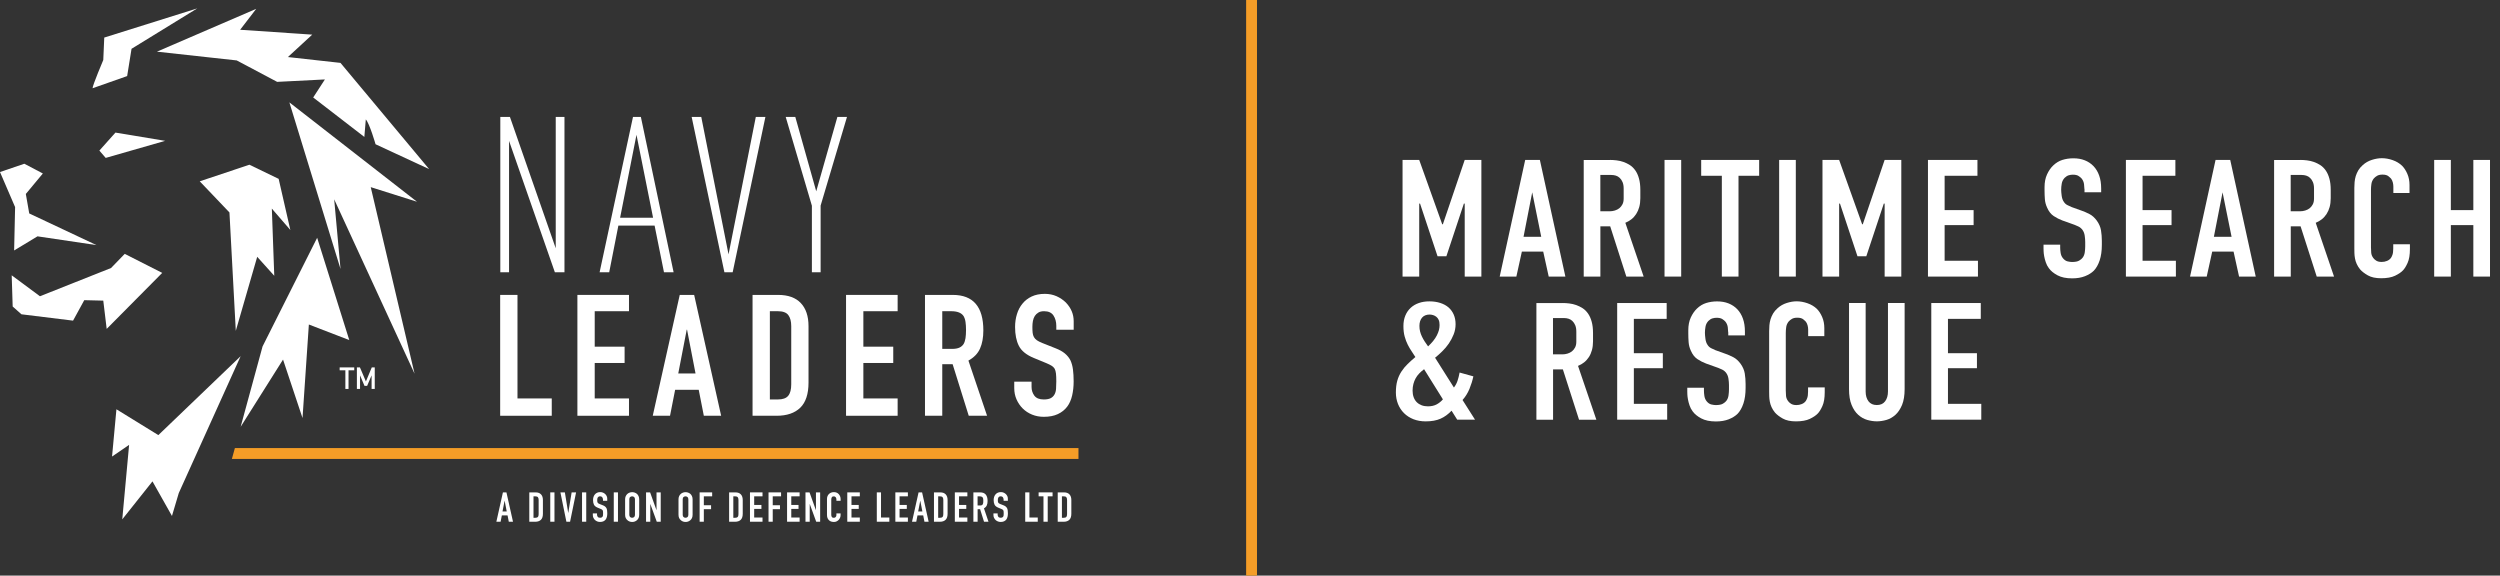 <svg xmlns="http://www.w3.org/2000/svg" id="FSF_colour" viewBox="0 0 690.12 158.89"><rect x="0" y="0" width="690.12" height="158.89" fill="#333333" stroke="none"/><defs><style>      .cls-1 {        fill: #fff;      }      .cls-2 {        fill: #f59d27;      }    </style></defs><rect class="cls-2" x="343.99" width="3" height="158.89"></rect><g><path class="cls-1" d="M95.34,102.22h-1.58v-.8h4.03v.8h-1.58v5.15h-.87v-5.15Z"></path><path class="cls-1" d="M98.54,101.42h.82l1.65,3.88,1.62-3.88h.82v5.95h-.87v-3.71h-.02l-1.21,2.86h-.73l-1.21-2.86h-.02v3.71h-.87v-5.95Z"></path></g><g><path class="cls-1" d="M138.07,114.77v-33.36h4.78v28.58h9.46v4.78h-14.24Z"></path><path class="cls-1" d="M159.39,114.77v-33.36h14.24v4.5h-9.46v9.79h8.25v4.5h-8.25v9.79h9.46v4.78h-14.24Z"></path><path class="cls-1" d="M180.19,114.77l7.45-33.36h3.98l7.45,33.36h-4.78l-1.41-7.17h-6.51l-1.41,7.17h-4.78ZM192,103.1l-2.34-12.09h-.09l-2.34,12.09h4.78Z"></path><path class="cls-1" d="M207.74,114.77v-33.36h7.07c2.75,0,4.83.75,6.25,2.25,1.42,1.5,2.13,3.62,2.13,6.37v15.6c0,3.12-.76,5.43-2.27,6.91-1.52,1.48-3.69,2.23-6.54,2.23h-6.65ZM212.52,85.91v24.36h2.2c1.34,0,2.3-.33,2.86-1.01.56-.67.84-1.73.84-3.16v-16.07c0-1.31-.27-2.33-.8-3.04-.53-.72-1.5-1.08-2.9-1.08h-2.2Z"></path><path class="cls-1" d="M233.55,114.77v-33.36h14.24v4.5h-9.46v9.79h8.25v4.5h-8.25v9.79h9.46v4.78h-14.24Z"></path><path class="cls-1" d="M255.34,114.77v-33.36h7.68c5.62,0,8.43,3.26,8.43,9.79,0,1.97-.3,3.64-.91,5.01-.61,1.38-1.68,2.48-3.21,3.33l5.15,15.23h-5.06l-4.45-14.24h-2.86v14.24h-4.78ZM260.11,85.91v10.4h2.72c.84,0,1.51-.12,2.01-.35.5-.23.89-.57,1.17-1.01.25-.44.42-.98.52-1.62.09-.64.14-1.38.14-2.23s-.05-1.58-.14-2.22c-.09-.64-.28-1.2-.56-1.66-.59-.87-1.72-1.31-3.37-1.31h-2.48Z"></path><path class="cls-1" d="M296.37,91.02h-4.78v-1.08c0-1.09-.26-2.04-.77-2.83-.52-.8-1.38-1.2-2.6-1.2-.66,0-1.19.12-1.59.38-.41.25-.73.56-.98.94-.25.41-.42.87-.52,1.38-.09.51-.14,1.05-.14,1.62,0,.66.02,1.2.07,1.64s.16.83.35,1.17c.19.34.46.64.82.89.36.25.85.5,1.48.75l3.65,1.45c1.06.41,1.92.88,2.58,1.43.66.55,1.17,1.18,1.55,1.9.34.75.58,1.6.7,2.55.12.95.19,2.04.19,3.26,0,1.41-.14,2.71-.42,3.91-.28,1.2-.73,2.23-1.36,3.07-.66.88-1.52,1.56-2.58,2.06-1.06.5-2.36.75-3.89.75-1.16,0-2.23-.2-3.23-.61-1-.41-1.86-.97-2.58-1.69-.72-.72-1.29-1.55-1.71-2.51-.42-.95-.63-1.99-.63-3.12v-1.78h4.78v1.5c0,.88.26,1.66.77,2.37.52.7,1.38,1.05,2.6,1.05.81,0,1.44-.12,1.9-.35.45-.23.8-.57,1.05-1.01.25-.44.4-.96.44-1.57s.07-1.29.07-2.04c0-.87-.03-1.59-.09-2.16-.06-.56-.19-1.01-.37-1.36-.22-.34-.51-.62-.87-.84-.36-.22-.84-.45-1.43-.7l-3.42-1.41c-2.06-.84-3.44-1.96-4.15-3.35s-1.05-3.13-1.05-5.22c0-1.25.17-2.44.52-3.56.34-1.12.86-2.09,1.55-2.91.66-.81,1.49-1.46,2.51-1.94,1.01-.48,2.23-.73,3.63-.73,1.19,0,2.27.22,3.26.66.98.44,1.83,1.02,2.55,1.73,1.44,1.5,2.16,3.22,2.16,5.15v2.34Z"></path></g><g><path class="cls-1" d="M153.17,75.16l-12.65-36.27v36.27h-2.41v-42.89h2.65l12.65,36.27v-36.27h2.41v42.89h-2.65Z"></path><path class="cls-1" d="M183.29,75.16l-2.59-12.89h-10l-2.53,12.89h-2.65l9.22-42.89h2.17l9.04,42.89h-2.65ZM175.7,37.21l-4.52,22.89h9.1l-4.58-22.89Z"></path><path class="cls-1" d="M202.26,75.16h-2.29l-9.04-42.89h2.65l7.53,37.95,7.53-37.95h2.65l-9.04,42.89Z"></path><path class="cls-1" d="M226.53,56.79v18.37h-2.41v-18.37l-7.23-24.52h2.65l5.78,20.54,5.84-20.54h2.65l-7.29,24.52Z"></path></g><g><path class="cls-1" d="M137.02,144.02l1.81-8.1h.97l1.81,8.1h-1.16l-.34-1.74h-1.58l-.34,1.74h-1.16ZM139.88,141.18l-.57-2.94h-.02l-.57,2.94h1.16Z"></path><path class="cls-1" d="M146.11,144.02v-8.1h1.72c.67,0,1.17.18,1.52.55.34.36.52.88.52,1.55v3.79c0,.76-.18,1.32-.55,1.68-.37.36-.9.54-1.59.54h-1.62ZM147.27,137.01v5.92h.53c.33,0,.56-.08.69-.25.14-.16.2-.42.2-.77v-3.9c0-.32-.06-.57-.19-.74-.13-.17-.36-.26-.71-.26h-.53Z"></path><path class="cls-1" d="M151.9,144.02v-8.1h1.16v8.1h-1.16Z"></path><path class="cls-1" d="M159.03,135.92l-1.66,8.1h-1.02l-1.65-8.1h1.23l.92,5.65h.02l.93-5.65h1.23Z"></path><path class="cls-1" d="M160.67,144.02v-8.1h1.16v8.1h-1.16Z"></path><path class="cls-1" d="M167.62,138.25h-1.16v-.26c0-.26-.06-.49-.19-.69-.13-.19-.34-.29-.63-.29-.16,0-.29.03-.39.09s-.18.14-.24.23c-.06.1-.1.21-.12.33-.02.13-.03.26-.03.39,0,.16,0,.29.02.4.01.11.04.2.08.28.05.08.11.16.2.22s.21.12.36.18l.89.35c.26.1.47.21.63.35s.28.29.38.46c.08.18.14.39.17.62.03.23.05.5.05.79,0,.34-.03.66-.1.95s-.18.54-.33.75c-.16.21-.37.38-.63.5s-.57.18-.94.18c-.28,0-.54-.05-.79-.15s-.45-.24-.63-.41c-.17-.17-.31-.38-.42-.61s-.15-.48-.15-.76v-.43h1.16v.36c0,.21.06.4.19.58.12.17.34.26.63.26.2,0,.35-.03.46-.09.11-.06.19-.14.26-.24.06-.11.1-.23.11-.38.01-.15.02-.31.02-.5,0-.21,0-.39-.02-.52-.02-.14-.05-.25-.09-.33-.05-.08-.12-.15-.21-.21-.09-.05-.2-.11-.35-.17l-.83-.34c-.5-.21-.84-.48-1.01-.81-.17-.34-.26-.76-.26-1.27,0-.3.04-.59.12-.86.08-.27.21-.51.38-.71.16-.2.36-.35.61-.47.25-.12.54-.18.88-.18.29,0,.55.05.79.16.24.11.45.25.62.42.35.36.52.78.52,1.25v.57Z"></path><path class="cls-1" d="M169.43,144.02v-8.1h1.16v8.1h-1.16Z"></path><path class="cls-1" d="M172.56,137.83c0-.33.06-.61.17-.86s.27-.46.46-.63c.18-.16.39-.28.62-.36.23-.08.46-.12.7-.12s.47.04.7.12c.23.08.44.21.63.36.18.17.33.38.44.63s.17.54.17.86v4.28c0,.34-.06.63-.17.88-.11.24-.26.44-.44.6-.19.17-.4.29-.63.38s-.46.12-.7.12-.47-.04-.7-.12-.44-.21-.62-.38c-.19-.16-.34-.36-.46-.6-.11-.24-.17-.54-.17-.88v-4.28ZM173.72,142.11c0,.28.08.49.23.62.16.13.34.2.55.2s.4-.07.55-.2.23-.34.23-.62v-4.28c0-.28-.08-.49-.23-.62-.16-.13-.34-.2-.55-.2s-.4.07-.55.2c-.16.13-.23.34-.23.62v4.28Z"></path><path class="cls-1" d="M178.34,144.02v-8.1h1.12l1.75,4.88h.02v-4.88h1.16v8.1h-1.09l-1.77-4.87h-.02v4.87h-1.16Z"></path><path class="cls-1" d="M187.3,137.83c0-.33.06-.61.17-.86s.27-.46.46-.63c.18-.16.39-.28.62-.36.23-.08.46-.12.7-.12s.47.04.7.12c.23.08.44.21.63.36.18.17.33.38.44.63s.17.54.17.86v4.28c0,.34-.06.63-.17.88-.11.24-.26.44-.44.6-.19.17-.4.29-.63.38s-.46.12-.7.12-.47-.04-.7-.12-.44-.21-.62-.38c-.19-.16-.34-.36-.46-.6-.11-.24-.17-.54-.17-.88v-4.28ZM188.46,142.11c0,.28.08.49.23.62.16.13.34.2.55.2s.4-.07.55-.2.23-.34.23-.62v-4.28c0-.28-.08-.49-.23-.62-.16-.13-.34-.2-.55-.2s-.4.07-.55.2c-.16.13-.23.34-.23.62v4.28Z"></path><path class="cls-1" d="M193.13,144.02v-8.1h3.46v1.09h-2.3v2.46h2v1.09h-2v3.46h-1.16Z"></path><path class="cls-1" d="M201.27,144.02v-8.1h1.72c.67,0,1.17.18,1.52.55.34.36.52.88.52,1.55v3.79c0,.76-.18,1.32-.55,1.68-.37.36-.9.54-1.59.54h-1.62ZM202.43,137.01v5.92h.53c.33,0,.56-.08.69-.25.14-.16.2-.42.2-.77v-3.9c0-.32-.06-.57-.19-.74-.13-.17-.36-.26-.71-.26h-.53Z"></path><path class="cls-1" d="M207.03,144.02v-8.1h3.46v1.09h-2.3v2.38h2v1.09h-2v2.38h2.3v1.16h-3.46Z"></path><path class="cls-1" d="M212.15,144.02v-8.1h3.46v1.09h-2.3v2.46h2v1.09h-2v3.46h-1.16Z"></path><path class="cls-1" d="M217.27,144.02v-8.1h3.46v1.09h-2.3v2.38h2v1.09h-2v2.38h2.3v1.16h-3.46Z"></path><path class="cls-1" d="M222.35,144.02v-8.1h1.12l1.75,4.88h.02v-4.88h1.16v8.1h-1.09l-1.77-4.87h-.02v4.87h-1.16Z"></path><path class="cls-1" d="M232.04,141.71v.5c0,.25-.05.49-.14.71-.1.22-.23.42-.39.6-.17.17-.36.31-.59.42s-.46.15-.72.15c-.22,0-.44-.03-.67-.09-.23-.06-.43-.17-.61-.32-.18-.15-.33-.35-.45-.59-.12-.24-.18-.54-.18-.92v-4.46c0-.27.05-.51.14-.74.09-.23.22-.42.39-.59.17-.17.37-.3.6-.39s.49-.14.77-.14c.55,0,.99.18,1.33.54.17.17.3.38.39.62.09.24.14.5.14.78v.46h-1.16v-.39c0-.23-.06-.42-.19-.59s-.3-.25-.52-.25c-.29,0-.48.09-.57.27-.1.18-.14.4-.14.68v4.14c0,.24.05.43.15.59s.29.24.55.24c.08,0,.16-.01.24-.04.09-.03.17-.07.24-.13.07-.06.12-.14.17-.25.05-.11.07-.24.07-.4v-.4h1.16Z"></path><path class="cls-1" d="M233.89,144.02v-8.1h3.46v1.09h-2.3v2.38h2v1.09h-2v2.38h2.3v1.16h-3.46Z"></path><path class="cls-1" d="M242.04,144.02v-8.1h1.16v6.94h2.3v1.16h-3.46Z"></path><path class="cls-1" d="M247.16,144.02v-8.1h3.46v1.09h-2.3v2.38h2v1.09h-2v2.38h2.3v1.16h-3.46Z"></path><path class="cls-1" d="M251.76,144.02l1.81-8.1h.97l1.81,8.1h-1.16l-.34-1.74h-1.58l-.34,1.74h-1.16ZM254.62,141.18l-.57-2.94h-.02l-.57,2.94h1.16Z"></path><path class="cls-1" d="M257.82,144.02v-8.1h1.72c.67,0,1.17.18,1.52.55.34.36.52.88.52,1.55v3.79c0,.76-.18,1.32-.55,1.68-.37.36-.9.54-1.59.54h-1.62ZM258.98,137.01v5.92h.53c.33,0,.56-.08.69-.25.14-.16.2-.42.2-.77v-3.9c0-.32-.06-.57-.19-.74-.13-.17-.36-.26-.71-.26h-.53Z"></path><path class="cls-1" d="M263.58,144.02v-8.1h3.46v1.09h-2.3v2.38h2v1.09h-2v2.38h2.3v1.16h-3.46Z"></path><path class="cls-1" d="M268.7,144.02v-8.1h1.87c1.37,0,2.05.79,2.05,2.38,0,.48-.07.88-.22,1.22-.15.33-.41.6-.78.81l1.25,3.7h-1.23l-1.08-3.46h-.69v3.46h-1.16ZM269.86,137.01v2.53h.66c.2,0,.37-.03.49-.08.12-.06.22-.14.28-.25.06-.11.1-.24.12-.39.02-.16.03-.34.03-.54s-.01-.38-.03-.54c-.02-.16-.07-.29-.14-.4-.14-.21-.42-.32-.82-.32h-.6Z"></path><path class="cls-1" d="M278.21,138.25h-1.16v-.26c0-.26-.06-.49-.19-.69-.13-.19-.34-.29-.63-.29-.16,0-.29.03-.39.09s-.18.14-.24.23c-.06.1-.1.21-.12.33-.02.13-.03.26-.03.39,0,.16,0,.29.02.4.01.11.04.2.08.28.05.08.11.16.2.22s.21.12.36.18l.89.35c.26.1.47.21.63.35s.28.29.38.46c.08.18.14.39.17.62.03.23.05.5.05.79,0,.34-.03.66-.1.95s-.18.54-.33.75c-.16.21-.37.38-.63.5s-.57.18-.94.18c-.28,0-.54-.05-.79-.15s-.45-.24-.63-.41c-.17-.17-.31-.38-.42-.61s-.15-.48-.15-.76v-.43h1.16v.36c0,.21.06.4.19.58.12.17.34.26.63.26.2,0,.35-.03.46-.09.11-.06.19-.14.26-.24.06-.11.1-.23.11-.38.01-.15.02-.31.02-.5,0-.21,0-.39-.02-.52-.02-.14-.05-.25-.09-.33-.05-.08-.12-.15-.21-.21-.09-.05-.2-.11-.35-.17l-.83-.34c-.5-.21-.84-.48-1.01-.81-.17-.34-.26-.76-.26-1.27,0-.3.04-.59.12-.86.08-.27.21-.51.38-.71.16-.2.36-.35.61-.47.25-.12.54-.18.88-.18.29,0,.55.05.79.16.24.11.45.25.62.42.35.36.52.78.52,1.25v.57Z"></path><path class="cls-1" d="M283.01,144.02v-8.1h1.16v6.94h2.3v1.16h-3.46Z"></path><path class="cls-1" d="M288.05,144.02v-7.01h-1.34v-1.09h3.85v1.09h-1.34v7.01h-1.16Z"></path><path class="cls-1" d="M291.98,144.02v-8.1h1.72c.67,0,1.17.18,1.52.55.34.36.52.88.52,1.55v3.79c0,.76-.18,1.32-.55,1.68-.37.36-.9.54-1.59.54h-1.62ZM293.14,137.01v5.92h.53c.33,0,.56-.08.69-.25.14-.16.2-.42.2-.77v-3.9c0-.32-.06-.57-.19-.74-.13-.17-.36-.26-.71-.26h-.53Z"></path></g><path class="cls-1" d="M25.55,24.36c0-.81,2.96-7.8,2.96-7.8l.27-6.19L54.46,2.31l-18.15,11.16-1.21,7.53-9.55,3.36Z"></path><path class="cls-1" d="M43.3,14.27l27.43-11.83-4.44,5.78,19.9,1.34-6.72,6.19,14.52,1.61,24.47,29.32-14.79-6.86s-1.61-5.65-2.69-6.86l-.4,4.84-14.12-10.89,3.23-4.98-13.18.67-11.16-5.92-22.05-2.42Z"></path><polygon class="cls-1" points="79.88 28.26 94 74.25 92.25 55.02 114.44 103.16 102.34 51.66 115.11 55.69 79.88 28.26"></polygon><polygon class="cls-1" points="27.43 41.57 29.18 43.59 45.59 38.88 31.87 36.6 27.43 41.57"></polygon><polygon class="cls-1" points="55.14 50.05 63.34 58.65 65.09 91.33 71 70.89 75.71 76.13 75.04 57.58 80.15 63.49 76.92 49.37 68.85 45.47 55.14 50.05"></polygon><polygon class="cls-1" points="87.55 65.64 72.48 95.63 66.43 117.82 78.13 99.26 83.51 115.4 85.26 89.58 96.42 93.88 87.55 65.64"></polygon><polygon class="cls-1" points="66.43 98.32 43.71 120.11 32.14 112.98 30.93 126.03 35.64 122.8 33.75 143.37 42.09 132.88 47.47 142.43 49.35 136.11 66.43 98.32"></polygon><polygon class="cls-1" points="3.23 76 3.5 84.61 5.92 86.76 20.17 88.51 23.26 82.86 28.51 82.99 29.45 90.79 44.78 75.33 34.43 70.08 30.66 73.98 11.03 81.78 3.23 76"></polygon><polygon class="cls-1" points="0 47.49 4.17 57.17 3.9 69.14 10.35 65.24 26.63 67.66 8.07 58.92 7.13 53.54 11.83 47.89 6.72 45.2 0 47.49"></polygon><polygon class="cls-2" points="64.84 123.68 64.01 126.69 297.71 126.69 297.71 123.68 64.84 123.68"></polygon><g><path class="cls-1" d="M387.17,44.15h4.6l6.35,17.76h.18l6.03-17.76h4.6v32.2h-4.6v-20.15h-.23l-4.83,14.54h-2.44l-4.83-14.54h-.23v20.15h-4.6v-32.2Z"></path><path class="cls-1" d="M427.52,76.35l-1.52-6.9h-5.89l-1.52,6.9h-4.6l7.04-32.2h4.05l7.04,32.2h-4.6ZM422.96,53.12l-2.39,12.24h4.88l-2.48-12.24Z"></path><path class="cls-1" d="M444.44,44.15c.58,0,1.2.04,1.84.12.64.08,1.27.22,1.89.44.61.21,1.2.51,1.77.87.57.37,1.06.86,1.49,1.47.43.61.77,1.36,1.01,2.25.25.89.37,1.93.37,3.13v2.3c0,.89-.1,1.69-.3,2.42-.2.72-.48,1.36-.85,1.93-.37.57-.8,1.05-1.31,1.45-.51.4-1.07.72-1.68.97l5.06,14.86h-4.78l-4.46-13.89h-2.71v13.89h-4.6v-32.2h7.27ZM441.78,58.32h2.62c.46,0,.92-.07,1.38-.21.46-.14.87-.35,1.22-.62.35-.28.64-.64.87-1.08.23-.44.34-.97.34-1.59v-2.76c0-.71-.1-1.29-.3-1.77-.2-.48-.46-.87-.78-1.17-.32-.31-.68-.52-1.08-.64-.4-.12-.81-.18-1.24-.18h-3.04v10.03Z"></path><path class="cls-1" d="M464.09,44.15v32.2h-4.6v-32.2h4.6Z"></path><path class="cls-1" d="M485.61,44.15v4.37h-5.7v27.83h-4.6v-27.83h-5.7v-4.37h16.01Z"></path><path class="cls-1" d="M495.73,44.15v32.2h-4.6v-32.2h4.6Z"></path><path class="cls-1" d="M503.09,44.15h4.6l6.35,17.76h.18l6.03-17.76h4.6v32.2h-4.6v-20.15h-.23l-4.83,14.54h-2.44l-4.83-14.54h-.23v20.15h-4.6v-32.2Z"></path><path class="cls-1" d="M532.21,44.15h13.66v4.37h-9.06v9.48h8v4.14h-8v9.84h9.2v4.37h-13.8v-32.2Z"></path><path class="cls-1" d="M575.4,52.21c0-.34-.04-.8-.11-1.38-.08-.58-.3-1.1-.67-1.56-.21-.24-.51-.48-.87-.71-.37-.23-.89-.34-1.56-.34-.34,0-.71.05-1.1.16-.4.11-.78.35-1.15.71-.43.46-.7.99-.8,1.59-.11.6-.16,1.16-.16,1.68,0,.43.05.99.14,1.68s.29,1.25.6,1.68c.25.4.58.7.99.9.41.2.79.38,1.13.53l2.81,1.01c.71.25,1.43.56,2.16.94.74.38,1.41.99,2.02,1.82.61.86,1,1.75,1.15,2.67.15.92.23,1.89.23,2.9v1.1c0,1.66-.2,3.08-.6,4.28-.4,1.2-.94,2.15-1.61,2.85-.61.61-1.43,1.12-2.44,1.52-1.01.4-2.19.6-3.54.6-1.66,0-3.01-.28-4.07-.85-1.06-.57-1.85-1.22-2.37-1.96-.37-.49-.65-1.03-.85-1.63-.2-.6-.35-1.16-.44-1.68-.09-.52-.15-.98-.16-1.38-.02-.4-.02-.64-.02-.74v-1.06h4.6v.87c0,.37.04.83.12,1.38.08.55.28,1.04.62,1.47.4.49.84.79,1.33.9.49.11.89.16,1.2.16.89,0,1.55-.13,1.98-.39.43-.26.74-.51.92-.76.34-.43.54-.94.62-1.54.08-.6.12-1.14.12-1.63v-1.2c0-.55-.05-1.13-.14-1.75-.09-.61-.29-1.13-.6-1.56-.31-.43-.69-.75-1.15-.97-.46-.21-.81-.37-1.06-.46l-3.36-1.2c-.83-.31-1.62-.71-2.39-1.22-.77-.51-1.38-1.29-1.84-2.37-.34-.74-.54-1.5-.6-2.3-.06-.8-.09-1.59-.09-2.39v-.92c0-1.35.23-2.52.69-3.52.46-1,1.03-1.82,1.7-2.46.77-.74,1.62-1.25,2.55-1.54.94-.29,1.94-.44,3.01-.44,1.17,0,2.22.18,3.15.55.93.37,1.74.9,2.42,1.61.67.71,1.2,1.57,1.56,2.6.37,1.03.55,2.22.55,3.56v1.06h-4.6v-.87Z"></path><path class="cls-1" d="M586.85,44.15h13.66v4.37h-9.06v9.48h8v4.14h-8v9.84h9.2v4.37h-13.8v-32.2Z"></path><path class="cls-1" d="M618.09,76.35l-1.52-6.9h-5.89l-1.52,6.9h-4.6l7.04-32.2h4.05l7.04,32.2h-4.6ZM613.53,53.12l-2.39,12.24h4.88l-2.48-12.24Z"></path><path class="cls-1" d="M635.02,44.15c.58,0,1.2.04,1.84.12.64.08,1.27.22,1.89.44.61.21,1.2.51,1.77.87.57.37,1.06.86,1.49,1.47.43.61.77,1.36,1.01,2.25.25.89.37,1.93.37,3.13v2.3c0,.89-.1,1.69-.3,2.42-.2.72-.48,1.36-.85,1.93-.37.57-.8,1.05-1.31,1.45-.51.4-1.07.72-1.68.97l5.06,14.86h-4.78l-4.46-13.89h-2.71v13.89h-4.6v-32.2h7.27ZM632.35,58.32h2.62c.46,0,.92-.07,1.38-.21.46-.14.87-.35,1.22-.62.35-.28.64-.64.87-1.08.23-.44.34-.97.34-1.59v-2.76c0-.71-.1-1.29-.3-1.77-.2-.48-.46-.87-.78-1.17-.32-.31-.68-.52-1.08-.64-.4-.12-.81-.18-1.24-.18h-3.04v10.03Z"></path><path class="cls-1" d="M660.68,51.47c0-.34-.05-.7-.14-1.08-.09-.38-.25-.73-.46-1.04-.12-.15-.37-.38-.74-.69-.37-.31-.92-.46-1.66-.46-.61,0-1.1.11-1.47.32-.37.21-.67.46-.92.74-.37.46-.59.97-.67,1.52-.08.55-.12,1.1-.12,1.66v15.87c0,.52.02,1.02.07,1.49.05.48.22.93.53,1.36.15.25.42.5.8.76.38.26.9.39,1.54.39.52,0,1.01-.09,1.47-.28.46-.18.83-.46,1.1-.83.12-.15.26-.43.41-.83.15-.4.23-1,.23-1.79v-1.15h4.6v1.33c0,1.59-.21,2.87-.64,3.82-.43.95-.86,1.64-1.29,2.07-.49.52-1.22,1.01-2.18,1.47s-2.25.69-3.84.69c-1.5,0-2.71-.26-3.63-.78-.92-.52-1.64-1.07-2.16-1.66-.4-.49-.71-.99-.94-1.5-.23-.51-.39-1.01-.48-1.52-.09-.51-.15-1-.16-1.47-.02-.48-.02-.91-.02-1.31v-16.7c0-.52.02-1.06.07-1.61.05-.55.15-1.1.32-1.66.17-.55.41-1.08.71-1.59.31-.51.72-.99,1.24-1.45.71-.64,1.54-1.12,2.51-1.43.97-.31,1.88-.46,2.74-.46.98,0,1.98.18,2.99.53s1.87.87,2.58,1.54c.58.58,1.07,1.33,1.47,2.25s.6,1.95.6,3.08v2.21h-4.46v-1.84Z"></path><path class="cls-1" d="M676.55,44.15v13.85h6.21v-13.85h4.6v32.2h-4.6v-14.21h-6.21v14.21h-4.6v-32.2h4.6Z"></path><path class="cls-1" d="M406.72,103.89c-.25,1.17-.61,2.32-1.08,3.47-.48,1.15-1.11,2.17-1.91,3.06l3.45,5.43h-4.92l-1.56-2.48c-.92.98-1.93,1.72-3.04,2.21-1.1.49-2.47.74-4.09.74-1.26,0-2.39-.2-3.4-.6s-1.88-.96-2.6-1.68c-.72-.72-1.27-1.56-1.66-2.53-.38-.97-.58-2.02-.58-3.15,0-1.26.13-2.35.39-3.27s.64-1.75,1.13-2.51c.49-.75,1.06-1.45,1.72-2.09.66-.64,1.37-1.29,2.14-1.93-.28-.46-.61-.97-.99-1.52-.38-.55-.75-1.17-1.1-1.86s-.64-1.46-.87-2.3c-.23-.84-.34-1.8-.34-2.88s.18-2.03.53-2.88.84-1.56,1.47-2.14c.63-.58,1.38-1.03,2.25-1.33.87-.31,1.85-.46,2.92-.46s2.11.15,3.01.44c.9.29,1.66.71,2.28,1.24.61.54,1.09,1.2,1.43,1.98.34.78.51,1.66.51,2.65s-.18,1.92-.53,2.81c-.35.89-.8,1.72-1.33,2.51-.54.78-1.14,1.5-1.82,2.16-.67.66-1.33,1.25-1.98,1.77l5.2,8.23c.43-.55.76-1.17.99-1.84.23-.67.42-1.44.58-2.3l3.82,1.06ZM393.11,101.92c-.49.37-.94.76-1.33,1.17-.4.41-.73.86-.99,1.33-.26.48-.47,1-.62,1.56-.15.57-.23,1.19-.23,1.86s.1,1.28.3,1.82c.2.54.48.99.85,1.36s.81.65,1.33.85,1.1.3,1.75.3c.95,0,1.76-.18,2.44-.55.67-.37,1.24-.83,1.7-1.38l-5.2-8.33ZM395.64,94.1c.4-.49.73-.99.99-1.5s.45-1,.58-1.47c.12-.48.18-.94.18-1.4,0-.58-.08-1.06-.25-1.43-.17-.37-.39-.66-.67-.87-.28-.21-.58-.37-.9-.46-.32-.09-.64-.14-.94-.14-.46,0-.87.08-1.22.23-.35.15-.64.37-.87.64-.23.28-.41.61-.53.99-.12.38-.18.81-.18,1.27,0,.55.06,1.07.18,1.54.12.48.29.94.51,1.4s.47.91.76,1.36c.29.45.6.9.94,1.36.55-.52,1.03-1.03,1.43-1.52Z"></path><path class="cls-1" d="M431.38,83.65c.58,0,1.2.04,1.84.12.64.08,1.27.22,1.89.44s1.2.51,1.77.87c.57.37,1.06.86,1.49,1.47.43.61.77,1.37,1.01,2.25.25.89.37,1.93.37,3.13v2.3c0,.89-.1,1.7-.3,2.42-.2.72-.48,1.37-.85,1.93s-.8,1.05-1.31,1.45c-.51.4-1.07.72-1.68.97l5.06,14.86h-4.78l-4.46-13.89h-2.71v13.89h-4.6v-32.2h7.27ZM428.71,97.82h2.62c.46,0,.92-.07,1.38-.21.46-.14.87-.35,1.22-.62.35-.28.64-.64.87-1.08.23-.44.34-.97.34-1.59v-2.76c0-.71-.1-1.29-.3-1.77-.2-.48-.46-.87-.78-1.17-.32-.31-.68-.52-1.08-.64-.4-.12-.81-.18-1.24-.18h-3.04v10.03Z"></path><path class="cls-1" d="M446.42,83.65h13.66v4.37h-9.06v9.48h8v4.14h-8v9.84h9.2v4.37h-13.8v-32.2Z"></path><path class="cls-1" d="M477.06,91.71c0-.34-.04-.8-.11-1.38-.08-.58-.3-1.1-.67-1.56-.21-.25-.51-.48-.87-.71-.37-.23-.89-.34-1.56-.34-.34,0-.71.05-1.1.16-.4.11-.78.35-1.15.71-.43.46-.7.99-.8,1.59-.11.6-.16,1.16-.16,1.68,0,.43.05.99.14,1.68.09.69.29,1.25.6,1.68.25.4.58.7.99.9.41.2.79.38,1.13.53l2.81,1.01c.71.25,1.43.56,2.16.94.74.38,1.41.99,2.02,1.82.61.86,1,1.75,1.15,2.67.15.92.23,1.89.23,2.9v1.1c0,1.66-.2,3.08-.6,4.28-.4,1.2-.94,2.15-1.61,2.85-.61.61-1.43,1.12-2.44,1.52-1.01.4-2.19.6-3.54.6-1.66,0-3.01-.28-4.07-.85-1.06-.57-1.85-1.22-2.37-1.96-.37-.49-.65-1.04-.85-1.63-.2-.6-.35-1.16-.44-1.68-.09-.52-.15-.98-.16-1.38-.02-.4-.02-.64-.02-.74v-1.06h4.6v.87c0,.37.04.83.12,1.38.08.55.28,1.04.62,1.47.4.49.84.79,1.33.9.49.11.89.16,1.2.16.89,0,1.55-.13,1.98-.39.43-.26.74-.51.92-.76.34-.43.54-.94.62-1.54.08-.6.12-1.14.12-1.63v-1.2c0-.55-.05-1.13-.14-1.75-.09-.61-.29-1.13-.6-1.56-.31-.43-.69-.75-1.15-.97-.46-.21-.81-.37-1.06-.46l-3.36-1.2c-.83-.31-1.62-.71-2.39-1.22s-1.38-1.29-1.84-2.37c-.34-.74-.54-1.5-.6-2.3-.06-.8-.09-1.59-.09-2.39v-.92c0-1.35.23-2.52.69-3.52.46-1,1.03-1.82,1.7-2.46.77-.74,1.62-1.25,2.55-1.54.94-.29,1.94-.44,3.01-.44,1.17,0,2.22.18,3.15.55.93.37,1.74.9,2.42,1.61.67.71,1.2,1.57,1.56,2.6.37,1.03.55,2.22.55,3.56v1.06h-4.6v-.87Z"></path><path class="cls-1" d="M499.14,90.97c0-.34-.05-.7-.14-1.08-.09-.38-.25-.73-.46-1.04-.12-.15-.37-.38-.74-.69s-.92-.46-1.66-.46c-.61,0-1.1.11-1.47.32-.37.21-.67.46-.92.74-.37.46-.59.97-.67,1.52-.08.55-.12,1.1-.12,1.66v15.87c0,.52.02,1.02.07,1.5s.22.93.53,1.36c.15.25.42.5.8.76.38.26.9.39,1.54.39.52,0,1.01-.09,1.47-.28.46-.18.83-.46,1.1-.83.12-.15.26-.43.41-.83.15-.4.23-1,.23-1.79v-1.15h4.6v1.33c0,1.59-.21,2.87-.64,3.82s-.86,1.64-1.29,2.07c-.49.52-1.22,1.01-2.18,1.47s-2.25.69-3.84.69c-1.5,0-2.71-.26-3.63-.78-.92-.52-1.64-1.07-2.16-1.66-.4-.49-.71-.99-.94-1.5-.23-.51-.39-1.01-.48-1.52-.09-.51-.15-1-.16-1.47-.02-.47-.02-.91-.02-1.31v-16.7c0-.52.02-1.06.07-1.61.05-.55.15-1.1.32-1.66.17-.55.41-1.08.71-1.59.31-.51.72-.99,1.24-1.45.71-.64,1.54-1.12,2.51-1.43.97-.31,1.88-.46,2.74-.46.98,0,1.98.18,2.99.53s1.87.87,2.58,1.54c.58.58,1.07,1.33,1.47,2.25s.6,1.95.6,3.08v2.21h-4.46v-1.84Z"></path><path class="cls-1" d="M515.01,83.65v24.43c0,1.1.26,2,.78,2.69.52.69,1.29,1.04,2.3,1.04s1.78-.34,2.3-1.04c.52-.69.78-1.59.78-2.69v-24.43h4.6v23.74c0,1.78-.24,3.24-.71,4.39-.48,1.15-1.09,2.06-1.84,2.74-.75.67-1.58,1.14-2.48,1.4-.91.26-1.79.39-2.64.39s-1.74-.13-2.65-.39c-.9-.26-1.73-.73-2.48-1.4-.75-.67-1.37-1.59-1.84-2.74-.48-1.15-.71-2.61-.71-4.39v-23.74h4.6Z"></path><path class="cls-1" d="M533.13,83.65h13.66v4.37h-9.06v9.48h8v4.14h-8v9.84h9.2v4.37h-13.8v-32.2Z"></path></g></svg>